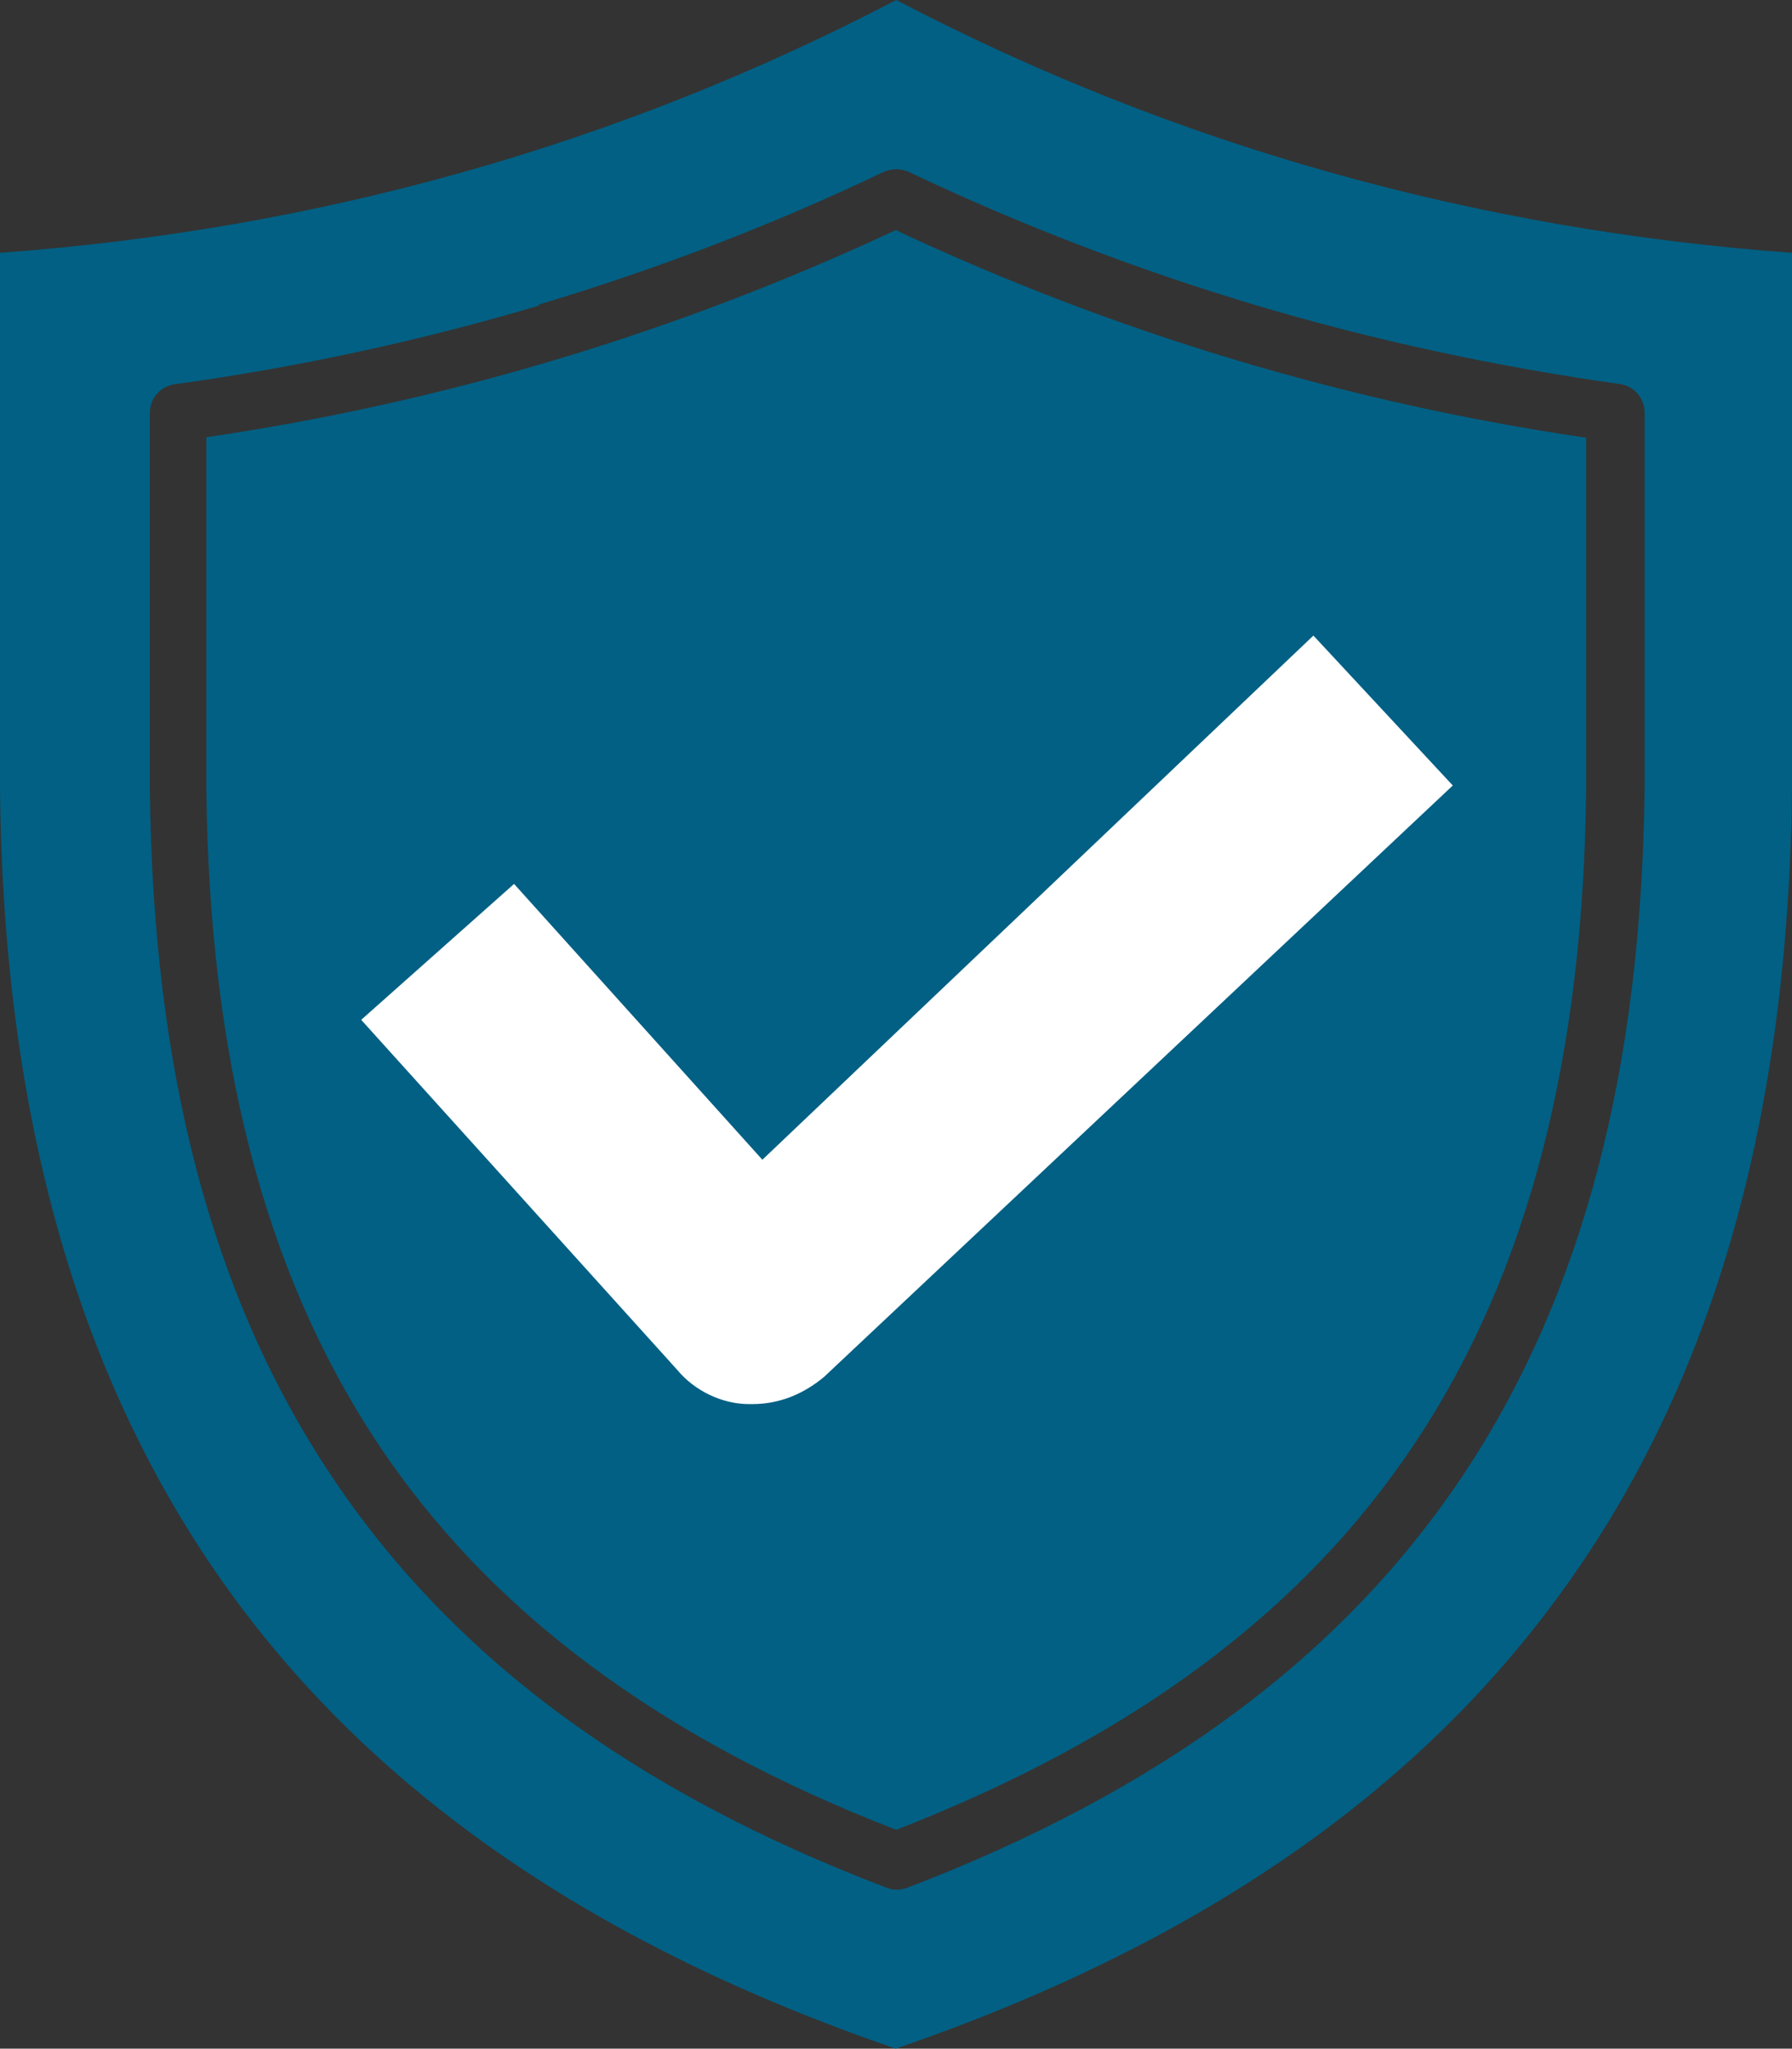 <svg xmlns="http://www.w3.org/2000/svg" id="Layer_2" data-name="Layer 2" viewBox="0 0 35.87 41"><rect x="0" y="0" width="35.87" height="41" fill="#333333" stroke="none"/><g id="Capa_1" data-name="Capa 1"><g><path d="M17.94,4.6c-4.38,2.05-9.03,3.45-13.81,4.15v7.05c.06,5.33,1.15,9.64,3.42,13.07,2.24,3.38,5.66,5.92,10.39,7.75,4.73-1.84,8.15-4.37,10.39-7.75,2.28-3.43,3.37-7.76,3.42-13.11v-7c-4.78-.7-9.44-2.1-13.81-4.15ZM10.77,6.1c2.37-.71,4.68-1.59,6.92-2.66.16-.07.34-.07.5,0,2.23,1.06,4.55,1.95,6.92,2.66,2.38.71,4.81,1.23,7.27,1.58.3.02.54.27.54.58v7.5c-.06,5.58-1.21,10.11-3.62,13.74s-6.07,6.34-11.14,8.28c-.13.05-.28.05-.41,0-5.07-1.93-8.73-4.64-11.14-8.28-2.4-3.61-3.55-8.13-3.61-13.69v-7.55c0-.29.21-.53.5-.57,2.47-.34,4.92-.87,7.31-1.58h-.01ZM17.94,0c5.6,2.93,11.64,4.6,17.93,5.06v10.71c-.07,6.59-1.58,11.9-4.59,16.06-2.97,4.12-7.41,7.13-13.35,9.17-5.94-2.04-10.38-5.05-13.35-9.17C1.59,27.68.07,22.39,0,15.82c0-.01,0-.03,0-.04V5.06C6.3,4.6,12.33,2.93,17.94,0h0Z" style="fill: #016084; fill-rule: evenodd;"></path><path d="M16.49,27.56c-.41.34-.89.54-1.43.54h-.07c-.54,0-1.09-.27-1.43-.68l-6.33-7.01,3.06-2.72,4.97,5.52,11.03-10.49,2.79,3-12.6,11.85Z" style="fill: #fff;"></path></g></g></svg>